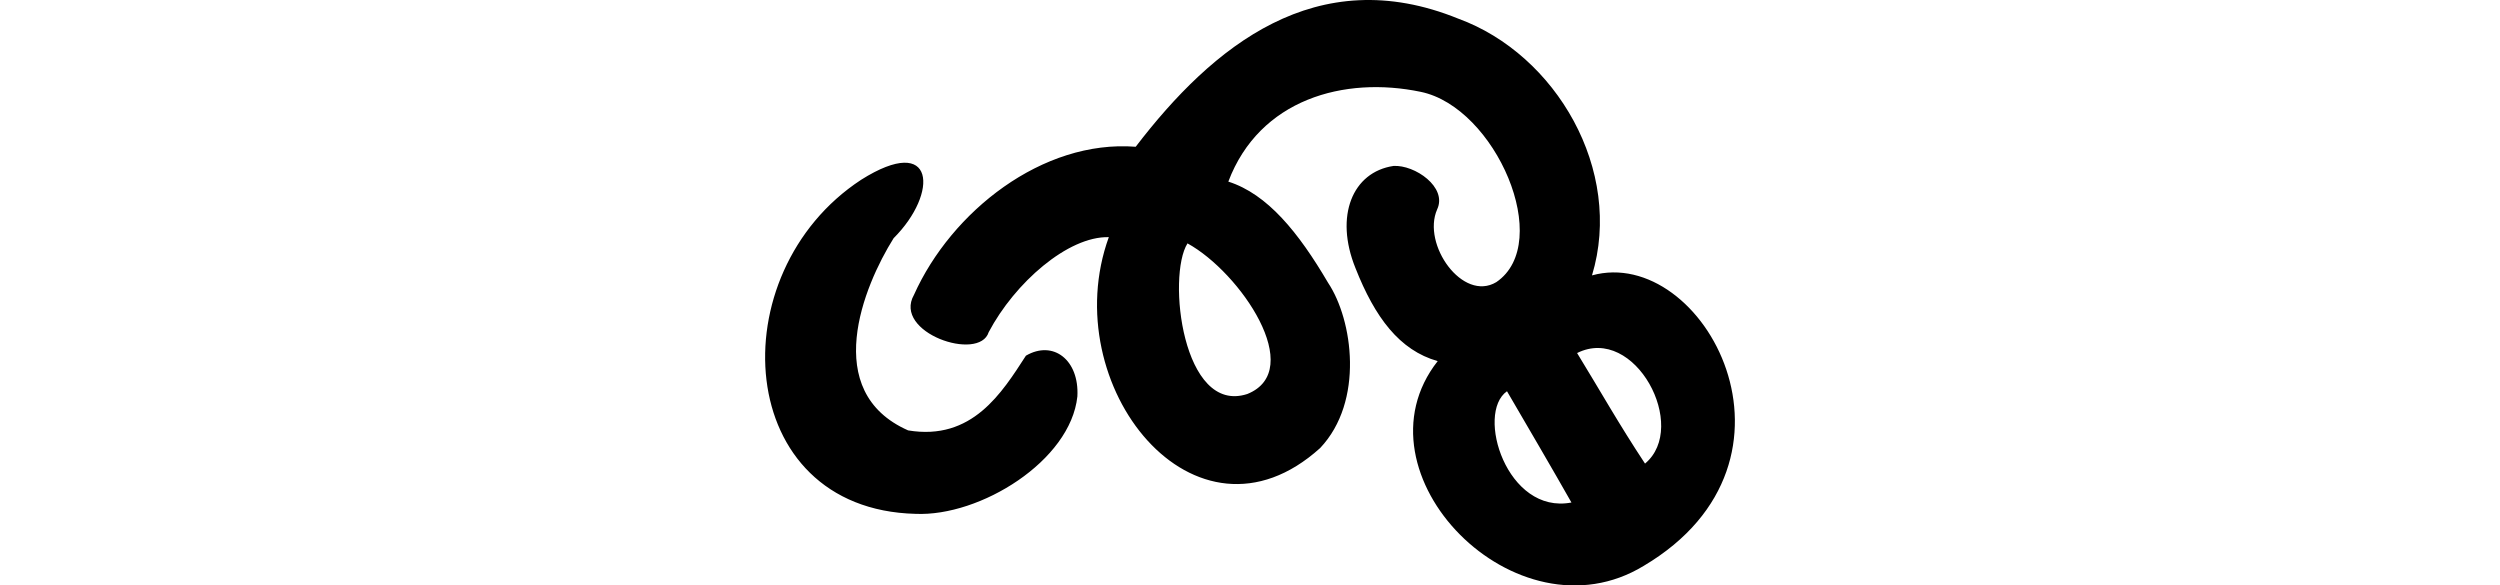 <?xml version="1.0" encoding="UTF-8" standalone="no"?>
<!-- Created with Inkscape (http://www.inkscape.org/) -->

<svg
   xmlns:dc="http://purl.org/dc/elements/1.1/"
   xmlns:cc="http://creativecommons.org/ns#"
   xmlns:rdf="http://www.w3.org/1999/02/22-rdf-syntax-ns#"
   xmlns:svg="http://www.w3.org/2000/svg"
   xmlns="http://www.w3.org/2000/svg"
   xmlns:sodipodi="http://sodipodi.sourceforge.net/DTD/sodipodi-0.dtd"
   xmlns:inkscape="http://www.inkscape.org/namespaces/inkscape"
   width="200"
   height="46.837"
   id="svg2"
   version="1.1"
   inkscape:version="0.48.3.1 r9886"
   sodipodi:docname="singeing.svg">
  <defs
     id="defs4" />
  <sodipodi:namedview
     id="base"
     pagecolor="#ffffff"
     bordercolor="#666666"
     borderopacity="1.0"
     inkscape:pageopacity="0.0"
     inkscape:pageshadow="2"
     inkscape:zoom="1.4"
     inkscape:cx="42.647674"
     inkscape:cy="-16.350964"
     inkscape:document-units="px"
     inkscape:current-layer="layer1"
     showgrid="false"
     fit-margin-top="0"
     fit-margin-left="0"
     fit-margin-right="0"
     fit-margin-bottom="0"
     inkscape:window-width="650"
     inkscape:window-height="716"
     inkscape:window-x="67"
     inkscape:window-y="24"
     inkscape:window-maximized="0" />
  <g
     inkscape:label="Layer 1"
     inkscape:groupmode="layer"
     id="layer1"
     transform="translate(-3860.882,-4544.307)">
    <g
       transform="translate(2867.109,2655.403)"
       id="layer1-7"
       inkscape:label="Layer 1">
      <g
         inkscape:label="Layer 1"
         id="layer1-1"
         transform="matrix(0.782,-0.623,0.623,0.782,-699.444,823.398)">
        <g
           transform="matrix(0.937,0.348,-0.348,0.937,202.782,30.382)"
           id="layer1-3"
           inkscape:label="Layer 1" />
      </g>
    </g>
    <g
       transform="matrix(8.191,0,0,8.191,19986.459,-13447.224)"
       id="layer1-50"
       inkscape:label="Layer 1">
      <g
         inkscape:label="Layer 1"
         id="layer1-2-3-5"
         transform="matrix(0,0.173,-1,0,-1644.505,1762.169)" />
      <g
         inkscape:label="Layer 1"
         id="layer1-5"
         transform="translate(-2772.594,1051.301)">
        <g
           transform="matrix(0.937,0.348,-0.348,0.937,202.782,30.382)"
           id="layer1-3-6"
           inkscape:label="Layer 1" />
      </g>
    </g>
    <g
       transform="matrix(0.114,0.994,-0.994,0.114,4824.375,3980.872)"
       id="layer1-9"
       inkscape:label="Layer 1">
      <g
         transform="matrix(0.116,-1.019,1.019,0.116,-1007.977,-363.16)"
         id="layer1-2"
         inkscape:label="Layer 1" />
    </g>
    <path
       style="fill:#000000"
       d="m 3929.769,4558.692 c -11.389,7.464 -10.245,26.358 4.357,26.723 5.169,0.228 12.399,-4.235 12.946,-9.393 0.161,-2.922 -1.937,-4.534 -4.117,-3.26 -1.917,2.964 -4.303,6.832 -9.424,5.976 -7.024,-3.103 -3.568,-11.538 -1.16,-15.374 3.614,-3.606 3.373,-8.442 -2.604,-4.671 z m 21.968,-2.644 c -7.457,-0.582 -14.747,5.175 -17.738,11.848 -1.718,3.018 5.232,5.388 5.979,2.982 2.08,-3.938 6.34,-7.683 9.609,-7.599 -4.294,11.834 6.896,25.915 16.907,16.871 3.534,-3.738 2.618,-10.247 0.632,-13.224 -2.365,-4.028 -4.843,-7.09 -7.978,-8.09 2.494,-6.595 9.273,-8.459 15.39,-7.182 5.99,1.233 10.683,12.066 6.05,15.223 -2.687,1.616 -5.972,-3.015 -4.733,-5.82 0.832,-1.778 -1.792,-3.577 -3.495,-3.474 -3.277,0.491 -4.727,3.998 -3.043,8.165 1.56,3.959 3.525,6.583 6.581,7.448 -7.046,8.967 6.305,22.593 16.491,16.374 14.221,-8.439 4.75,-25.694 -4.147,-23.232 2.541,-8.399 -2.867,-17.683 -10.7,-20.54 -11.347,-4.606 -19.646,2.206 -25.803,10.249 z m 4.144,7.729 c 4.239,2.33 9.525,10.146 4.786,12.05 -5.181,1.685 -6.438,-9.428 -4.786,-12.05 z m 31.168,8.773 c 4.633,-2.309 8.966,5.909 5.434,8.844 -2.131,-3.226 -3.564,-5.793 -5.434,-8.844 z m -5.608,3.056 c 1.345,2.303 3.845,6.579 5.156,8.902 -5.172,0.993 -7.679,-7.137 -5.156,-8.902 z"
       id="path4065"
       inkscape:connector-curvature="0"
       sodipodi:nodetypes="cccccccccccccccccccccccccccccccccc" />
  </g>
</svg>
